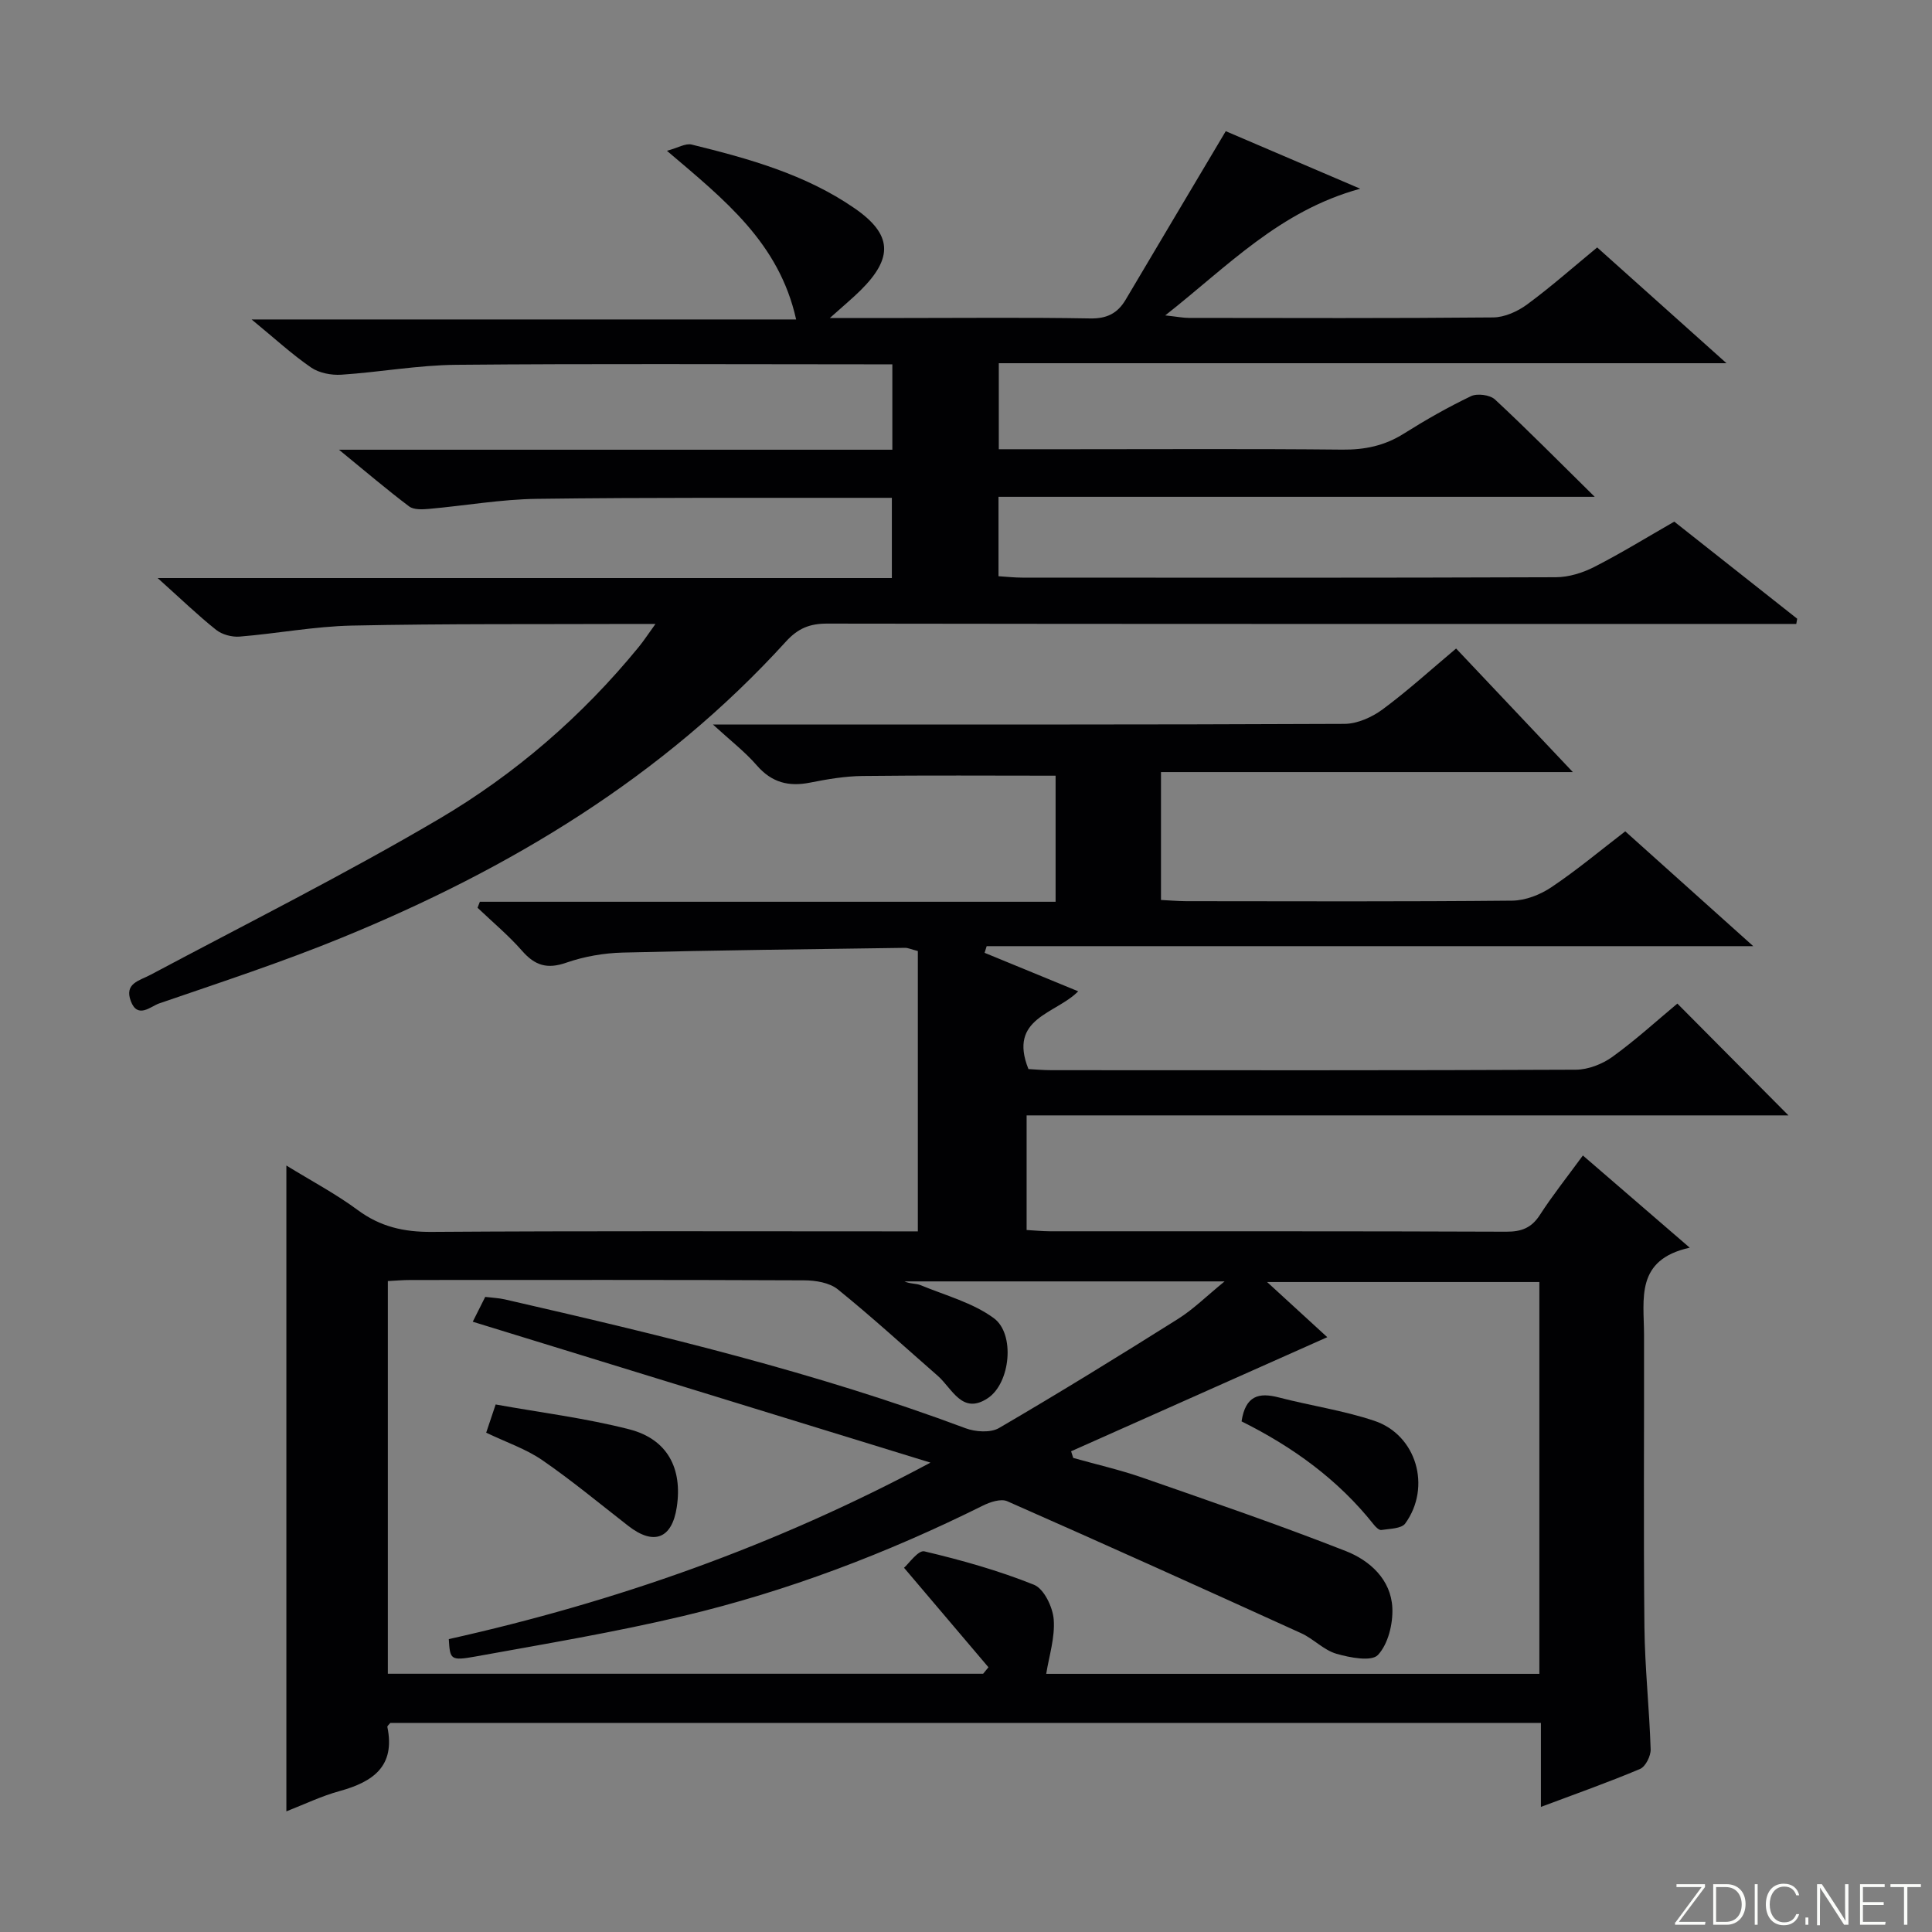 <svg enable-background="new 0 0 400 400" viewBox="0 0 400 400" xmlns="http://www.w3.org/2000/svg"><rect x="0" y="0" width="400" height="400" fill="#808080" stroke="none"/><g fill="#fbfcfa"><path d="m346.9 398 5.4-7.3h-5.2v-.6h5.9v.6l-5.4 7.2h5.5l-.1.6h-6.2v-.5z"/><path d="m354.7 390.1h2.8c2.3 0 3.9 1.6 3.9 4.1s-1.6 4.3-3.9 4.3h-2.8zm.6 7.8h2c2.2 0 3.3-1.6 3.3-3.6 0-1.8-1-3.6-3.3-3.6h-2z"/><path d="m363.9 390.1v8.4h-.6v-8.4z"/><path d="m372.5 396.3c-.4 1.3-1.4 2.3-3.2 2.3-2.4 0-3.7-1.9-3.7-4.3 0-2.3 1.2-4.3 3.7-4.3 1.8 0 2.9 1 3.2 2.4h-.6c-.4-1.1-1.1-1.8-2.5-1.8-2.1 0-3 1.9-3 3.7s.9 3.7 3 3.7c1.4 0 2.1-.7 2.5-1.7z"/><path d="m373.8 398.5v-1.5h.6v1.5z"/><path d="m376.2 398.5v-8.4h1c1.3 2 4.4 6.7 4.9 7.6-.1-1.2-.1-2.4-.1-3.8v-3.8h.7v8.4h-.9c-1.2-1.9-4.4-6.8-5-7.7.1 1.1 0 2.3 0 3.9v3.9h-.6z"/><path d="m390 394.4h-4.3v3.5h4.7l-.1.6h-5.2v-8.4h5.1v.6h-4.5v3.1h4.3v.7z"/><path d="m394.2 390.7h-2.8v-.6h6.3v.6h-2.8v7.8h-.7z"/></g><path d="m59.29 241.31c5.27 3.24 10.28 5.89 14.79 9.23 4.67 3.45 9.54 4.55 15.3 4.51 31.83-.22 63.66-.11 95.49-.11h5.16c0-19.62 0-38.81 0-58.04-1.44-.37-2.05-.67-2.65-.66-19.48.28-38.96.49-58.43.98-3.94.1-8.02.81-11.73 2.1-3.92 1.37-6.46.59-9.11-2.44-2.81-3.21-6.14-5.98-9.24-8.94.16-.41.32-.83.48-1.24h119.2c0-9.16 0-17.57 0-26.1-13.46 0-26.72-.1-39.97.06-3.62.04-7.28.66-10.85 1.37-4.44.89-7.95-.01-11.03-3.55-2.45-2.83-5.48-5.16-9.1-8.48h6.26c41.5 0 83 .06 124.49-.13 2.66-.01 5.69-1.37 7.89-2.99 5.2-3.84 10-8.22 15.23-12.61 7.88 8.34 15.63 16.54 24.17 25.58-28.98 0-56.97 0-85.27 0v26.48c1.7.08 3.46.24 5.23.25 22.5.02 45 .11 67.5-.11 2.73-.03 5.8-1.23 8.11-2.79 5.24-3.51 10.1-7.58 15.28-11.56 8.64 7.75 17.15 15.38 26.5 23.77-53.64 0-106.18 0-158.71 0-.14.46-.29.92-.43 1.38 6.37 2.62 12.75 5.24 19.38 7.97-4.62 4.72-14.57 5.47-10.3 16.1 1.3.07 3.06.23 4.83.23 36.16.01 72.33.07 108.49-.1 2.56-.01 5.48-1.15 7.58-2.66 4.83-3.49 9.26-7.54 13.45-11.03 7.85 7.9 15.42 15.52 23 23.15-52.03 0-104.68 0-157.73 0v23.73c1.61.09 3.21.25 4.81.26 31.5.02 63-.04 94.49.09 3.16.01 5.24-.78 6.98-3.49 2.61-4.04 5.62-7.82 8.89-12.29 7.14 6.16 14.08 12.16 22.12 19.09-11.31 2.49-9.48 10.6-9.46 18 .04 20.17-.13 40.33.08 60.5.09 8.46 1.02 16.91 1.29 25.37.04 1.37-1.06 3.57-2.19 4.05-6.55 2.77-13.26 5.13-20.53 7.86 0-6.04 0-11.58 0-17.39-79.77 0-159.04 0-238.22 0-.27.35-.66.64-.61.84 1.69 8.15-2.98 11.37-9.88 13.27-3.79 1.04-7.38 2.78-11.03 4.2 0-44.61 0-88.83 0-133.71zm133.35 61.51c-32.36-9.96-63.43-19.53-94.76-29.17.92-1.83 1.72-3.43 2.58-5.14 1.47.18 2.8.23 4.08.52 32.21 7.39 64.33 15.07 95.36 26.67 2.06.77 5.18.98 6.93-.04 12.49-7.29 24.81-14.88 37.05-22.58 3.2-2.01 5.95-4.76 9.66-7.78-23 0-44.64 0-66.28 0 1.13.53 2.38.38 3.39.8 5.13 2.12 10.76 3.61 15.12 6.82 4.44 3.27 3.42 13.43-1.23 16.54-5.33 3.57-7.39-1.99-10.4-4.62-6.87-6-13.6-12.17-20.69-17.9-1.72-1.39-4.6-1.85-6.94-1.86-27.16-.12-54.33-.08-81.49-.07-1.6 0-3.19.14-4.72.22v81.3h123.25c.37-.45.73-.89 1.1-1.34-5.6-6.6-11.2-13.2-17.48-20.6.92-.78 2.94-3.7 4.21-3.4 7.7 1.82 15.38 3.98 22.7 6.92 2.06.83 3.88 4.61 4.08 7.18.29 3.74-.97 7.6-1.55 11.26h102.1c0-27.31 0-54.24 0-81.12-18.77 0-37.23 0-56.37 0 4.71 4.32 8.85 8.11 12.46 11.42-17.75 7.9-35.39 15.76-53.04 23.62.15.46.29.92.44 1.38 4.78 1.35 9.65 2.45 14.33 4.08 14.09 4.91 28.21 9.75 42.1 15.2 4.98 1.95 9.37 5.9 9.64 11.77.15 3.3-.87 7.48-2.98 9.74-1.33 1.42-5.82.56-8.61-.25-2.62-.76-4.73-3.09-7.28-4.25-20.24-9.21-40.52-18.36-60.87-27.33-1.3-.57-3.52.16-5.01.9-19.86 9.87-40.49 17.74-62.04 22.86-14.19 3.37-28.61 5.78-42.97 8.38-5.27.95-5.34.63-5.59-3.59 34.41-7.68 67.44-19.24 99.72-36.54z" fill="#010103"/><path d="m32.64 119.68h152.01c0-5.72 0-10.91 0-16.61-1.46 0-2.75 0-4.04 0-23.16.03-46.33-.1-69.49.21-7.44.1-14.87 1.42-22.31 2.08-1.36.12-3.14.21-4.1-.51-4.61-3.47-9-7.22-14.53-11.74h114.57c0-6.01 0-11.45 0-17.68-1.78 0-3.54 0-5.3 0-28.33 0-56.66-.16-84.99.1-7.94.07-15.86 1.53-23.81 2.05-2.06.13-4.58-.35-6.24-1.49-3.96-2.72-7.52-6.01-12.32-9.95h112.74c-3.54-15.91-14.85-24.79-26.75-34.92 2.28-.61 3.86-1.6 5.12-1.29 11.8 2.9 23.54 6.16 33.7 13.17 7.85 5.41 8.09 10.26 1.25 17.03-1.72 1.7-3.6 3.25-6.34 5.71h15.4c12.83 0 25.67-.14 38.5.09 3.46.06 5.67-1.05 7.35-3.89 6.74-11.39 13.52-22.77 20.72-34.88 8.05 3.44 17.35 7.42 27.84 11.91-16.75 4.6-27.36 16-40.37 26.23 2.5.27 3.7.52 4.9.52 21 .02 42 .1 62.99-.1 2.38-.02 5.07-1.24 7.04-2.69 4.94-3.64 9.56-7.73 14.5-11.8 8.59 7.69 17.11 15.32 26.77 23.97-51.02 0-100.65 0-150.66 0v17.81h15.11c18.67 0 37.33-.11 56 .08 4.67.05 8.77-.81 12.73-3.3 4.5-2.83 9.14-5.48 13.93-7.77 1.29-.62 3.92-.27 4.96.69 6.71 6.23 13.14 12.76 20.65 20.15-41.88 0-82.5 0-123.44 0v16.44c1.71.11 3.31.29 4.91.29 36.83.02 73.66.06 110.49-.08 2.67-.01 5.56-.91 7.96-2.14 5.6-2.86 10.98-6.18 16.55-9.37 8.55 6.75 17 13.43 25.45 20.1-.06.36-.13.72-.19 1.08-1.88 0-3.77 0-5.65 0-65 0-129.99.03-194.99-.07-3.63-.01-6.06.99-8.55 3.73-25.5 28.03-57.12 47.04-91.82 61.25-12.44 5.1-25.25 9.3-37.97 13.67-1.71.59-4.43 3.27-5.84-.5-1.37-3.68 1.76-4.2 4.09-5.44 19.94-10.62 40.17-20.76 59.63-32.21 15.83-9.31 29.74-21.34 41.46-35.68 1-1.22 1.86-2.55 3.45-4.75-2.34 0-3.59 0-4.84 0-19.33.08-38.66-.07-57.98.34-7.77.16-15.5 1.65-23.27 2.28-1.6.13-3.64-.41-4.88-1.4-3.77-3-7.24-6.36-12.1-10.72z" fill="#010103"/><path d="m100.66 296.62c.61-1.83 1.08-3.21 1.96-5.84 9.24 1.67 18.61 2.82 27.68 5.15 7.89 2.03 11.03 8.09 9.82 16.1-.99 6.55-4.76 8-10.04 3.89-5.89-4.58-11.65-9.37-17.79-13.6-3.36-2.32-7.39-3.67-11.63-5.7z" fill="#010103"/><path d="m257.05 294.28c.82-5.38 3.63-6.01 7.69-4.96 6.57 1.71 13.37 2.69 19.79 4.84 8.74 2.91 11.88 13.7 6.41 21.26-.79 1.09-3.24 1.08-4.96 1.35-.46.07-1.17-.63-1.57-1.14-7.37-9.29-16.75-16.07-27.36-21.35z" fill="#010103"/></svg>